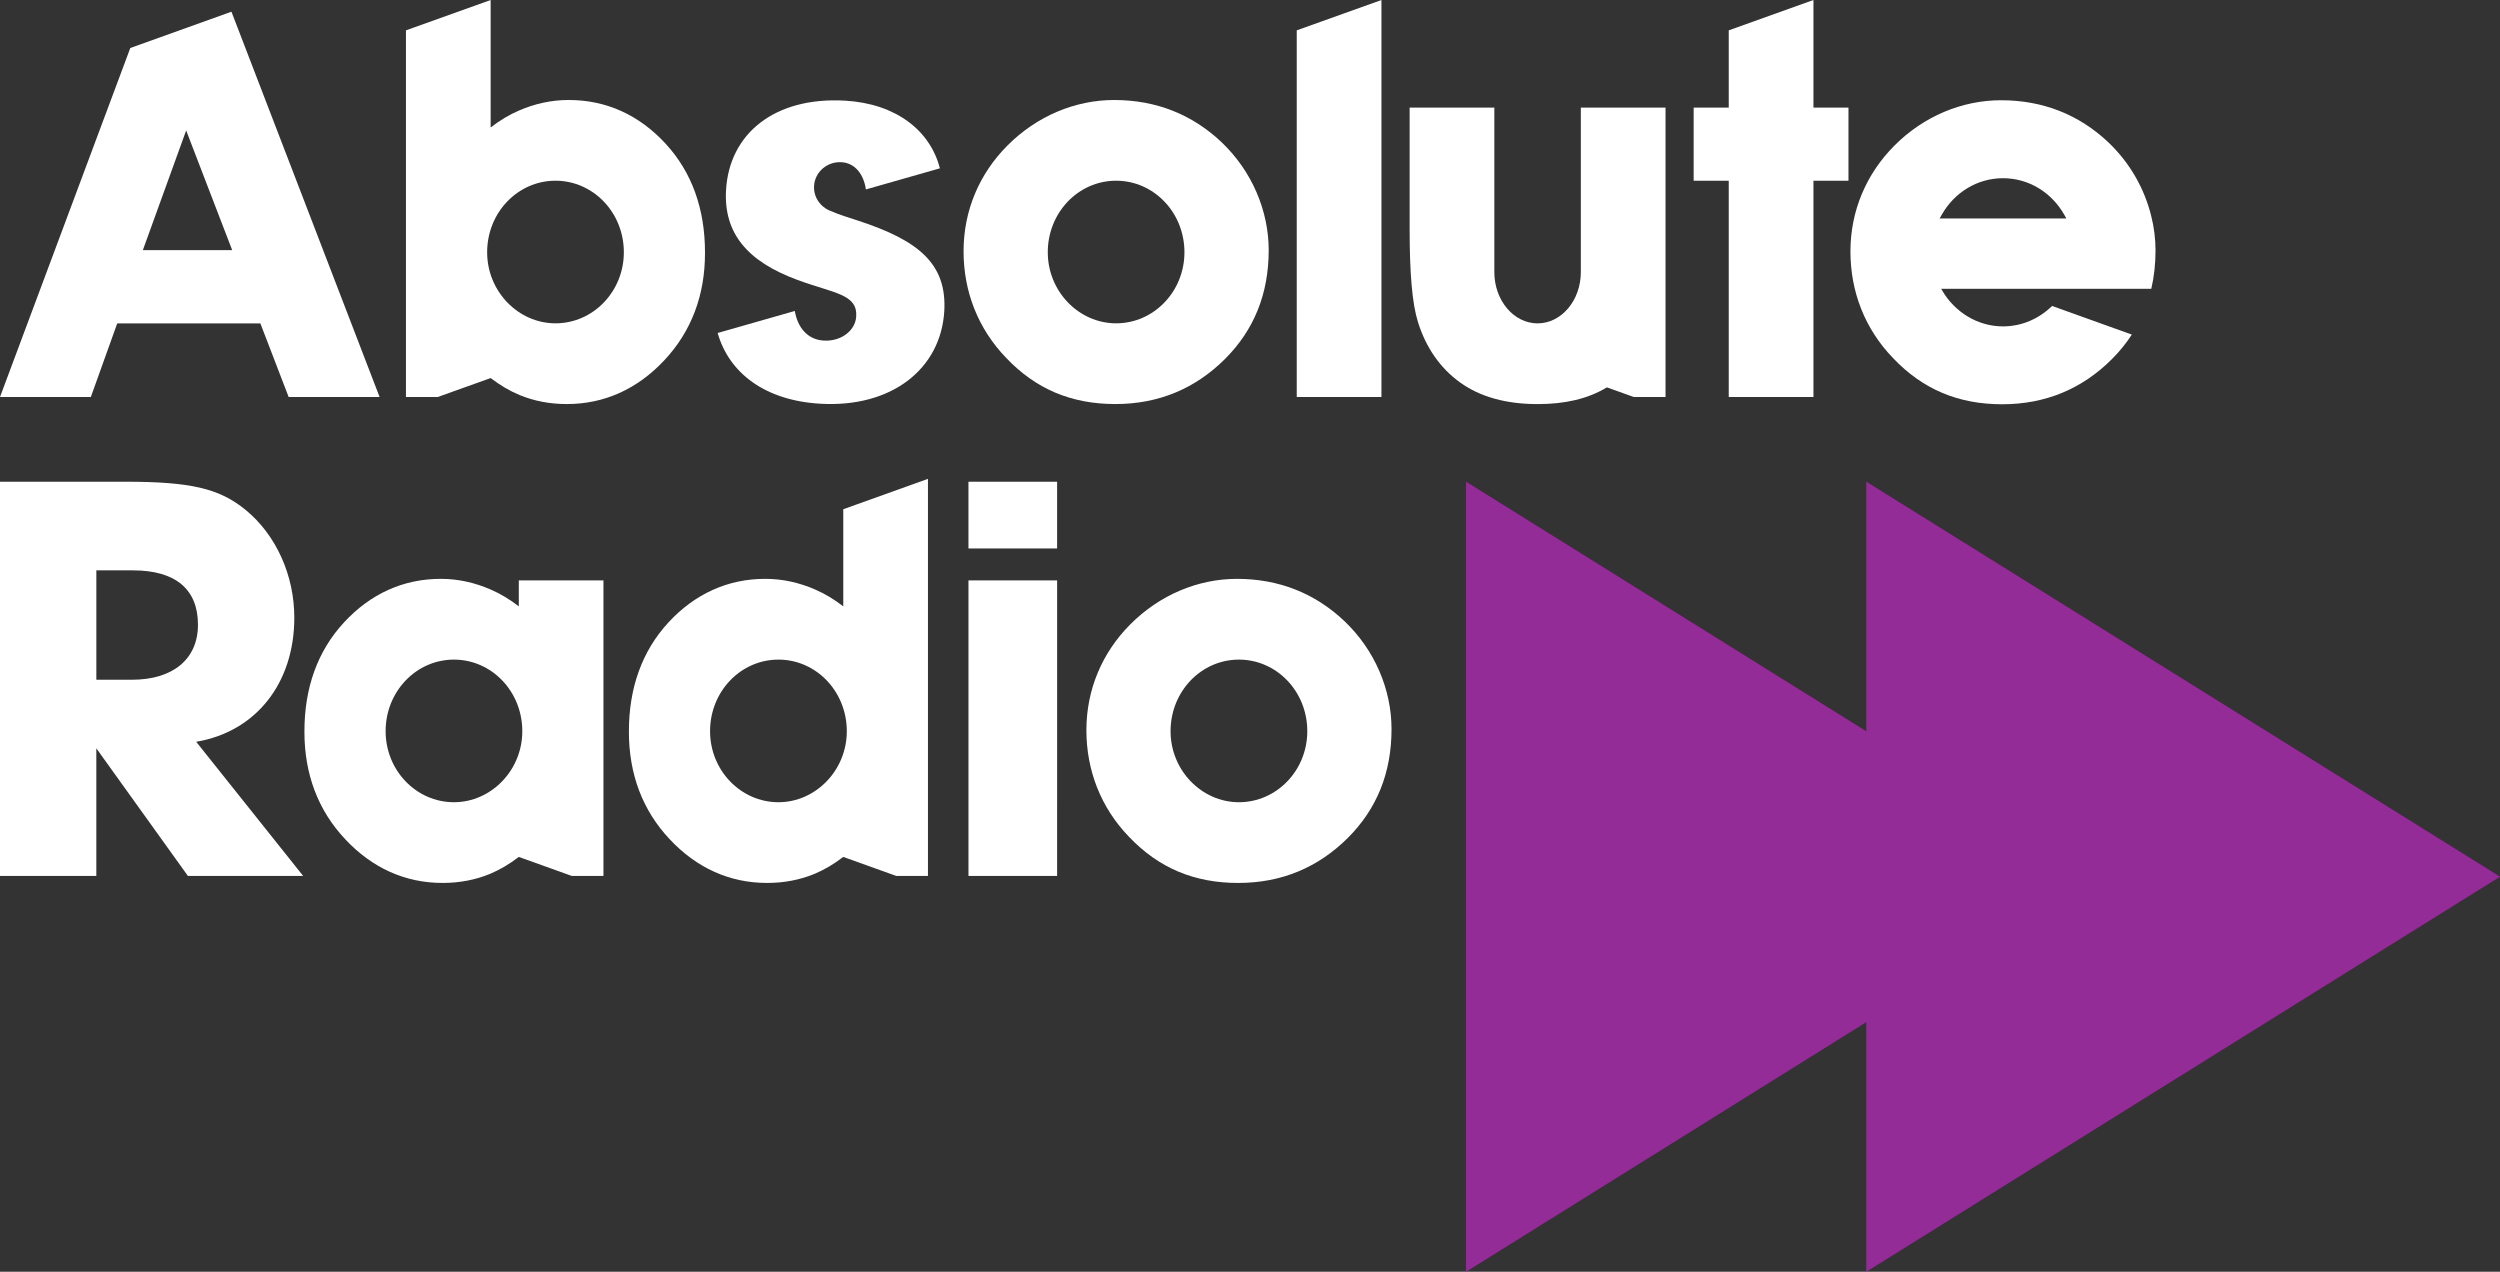 <?xml version="1.0" encoding="UTF-8" standalone="no"?>
<svg xmlns="http://www.w3.org/2000/svg" height="305.22" width="600" version="1.1" viewBox="0 0 158.75 80.756">
 <rect x="0" y="0" width="158.75" height="80.756" fill="#333333" stroke="none"/>
 <g transform="translate(49.4 16.246)">
  <g fill="#fff">
   <path d="m21.472 4.285c-2.359 0-4.338-2.017-4.338-4.513 0-2.527 1.946-4.543 4.338-4.543 2.395 0 4.34 2.016 4.34 4.543 0 2.495-1.944 4.513-4.34 4.513m-0.119-14.181c-2.495 0-4.918 1.029-6.765 2.875-1.812 1.809-2.802 4.166-2.802 6.73 0 2.559 0.923 4.922 2.7 6.765 1.878 1.979 4.135 2.937 6.938 2.937 2.765 0 5.089-0.991 6.971-2.87 1.841-1.843 2.767-4.135 2.767-6.902 0-2.494-1.058-5.022-3.008-6.87-1.843-1.739-4.133-2.665-6.801-2.665"/>
   <path d="m3.405-2.827c0.451 0.203 1.055 0.386 1.709 0.601 3.781 1.24 5.622 2.709 5.448 5.734-0.218 3.669-3.338 6.147-7.878 5.882-3.486-0.202-5.786-1.934-6.513-4.491l4.898-1.399c0.19 1.096 0.841 1.826 1.847 1.882 1.082 0.062 2.001-0.627 2.054-1.534 0.084-1.431-1.422-1.465-3.723-2.316-3.189-1.172-4.704-2.969-4.543-5.718 0.206-3.571 3.084-5.926 7.557-5.668 3.228 0.185 5.408 1.894 6.021 4.297l-4.698 1.34c-0.143-0.987-0.703-1.679-1.551-1.729-0.423-0.026-0.85 0.109-1.192 0.401-0.682 0.59-0.738 1.606-0.131 2.266 0.196 0.217 0.433 0.364 0.694 0.452"/>
   <path d="m56.361-9.415h-5.378v10.447c0 1.794-1.231 3.256-2.746 3.256-1.519 0-2.747-1.462-2.747-3.256v-10.447h-5.378v7.741c0 2.796 0.162 4.721 0.533 5.894 0.504 1.607 1.401 2.902 2.665 3.817 1.29 0.93 2.952 1.377 4.927 1.377 1.747 0 3.184-0.331 4.402-1.062l1.706 0.612h2.016"/>
   <path d="m-40.33-0.361h5.674l-2.923-7.601zm5.627-15.142 9.408 24.467h-5.775l-1.797-4.676h-9.089l-1.676 4.676h-5.768l8.274-22.162"/>
   <path d="m32.943 8.965h5.378v-25.21l-5.378 1.926"/>
   <path d="m-14.126 4.285c-2.357 0-4.34-2.017-4.34-4.513 0-2.527 1.947-4.543 4.34-4.543 2.391 0 4.34 2.016 4.34 4.543 0 2.495-1.949 4.513-4.34 4.513m0.83-14.181c-1.109 0-2.161 0.241-3.14 0.666-0.633 0.269-1.237 0.636-1.808 1.078v-8.093l-5.378 1.926v23.284h2.016l3.362-1.204c0.603 0.461 1.207 0.815 1.829 1.075 0.926 0.382 1.928 0.575 2.989 0.575h0.029c2.366 0 4.464-0.949 6.17-2.768 1.726-1.831 2.6-4.145 2.594-6.838 0.006-2.773-0.832-5.124-2.512-6.938-1.662-1.803-3.755-2.768-6.15-2.763"/>
   <path d="m67.978-9.415h-2.224v-6.832l-5.379 1.928v4.904h-2.228v4.645h2.228v13.733h5.379v-13.734h2.224"/>
   <path d="m81.815-2.373-0.152-0.267c-0.788-1.374-2.228-2.29-3.872-2.29-1.647 0-3.086 0.917-3.873 2.29l-0.153 0.267zm-0.908 5.555 5.064 1.818c-0.355 0.546-0.774 1.069-1.263 1.556-1.876 1.878-4.203 2.869-6.97 2.869-2.8 0-5.056-0.958-6.936-2.94-1.776-1.84-2.699-4.201-2.699-6.765 0-2.561 0.994-4.918 2.802-6.73 1.844-1.846 4.273-2.87 6.763-2.87 2.667 0 4.956 0.92 6.804 2.664 1.371 1.299 2.296 2.938 2.726 4.667 0.184 0.722 0.278 1.466 0.278 2.202 0 0.861-0.09 1.674-0.269 2.441h-13.34l0.053 0.094c0.791 1.368 2.239 2.292 3.87 2.292 1.207 0 2.307-0.498 3.116-1.298"/>
   <path d="m29.272 34.695c-2.359 0-4.341-2.017-4.341-4.51 0-2.53 1.95-4.546 4.341-4.546 2.395 0 4.341 2.016 4.341 4.546 0 2.492-1.946 4.51-4.341 4.51m-0.12-14.184c-2.495 0-4.918 1.029-6.766 2.878-1.808 1.808-2.8 4.166-2.8 6.73 0 2.559 0.923 4.924 2.699 6.765 1.881 1.979 4.135 2.937 6.939 2.937 2.768 0 5.089-0.991 6.973-2.869 1.84-1.846 2.765-4.136 2.765-6.903 0-2.494-1.056-5.024-3.008-6.87-1.843-1.741-4.133-2.668-6.801-2.668"/>
   <path d="m-41.033 26.918c2.627 0 4.204-1.316 4.204-3.496 0-2.249-1.425-3.45-4.128-3.45h-2.325v6.946zm-8.368-12.575h7.918c4.165 0 6.006 0.411 7.694 1.802 1.914 1.575 3.078 4.127 3.078 6.83 0 4.166-2.439 7.243-6.231 7.882l6.794 8.52h-7.319l-5.816-8.105v8.105h-6.118"/>
   <path d="m17.727 39.376h-5.629v-18.765h5.63zm0-20.794h-5.63v-4.239h5.63z"/>
   <path d="m0.032 34.695c-2.392 0-4.343-2.017-4.343-4.51 0-2.53 1.95-4.546 4.343-4.546 2.391 0 4.34 2.016 4.34 4.546 0 2.492-1.984 4.51-4.34 4.51m4.116-18.605v6.168c-0.571-0.442-1.173-0.807-1.808-1.079-0.979-0.424-2.028-0.668-3.139-0.668-2.395-0.004-4.488 0.964-6.152 2.765-1.679 1.815-2.517 4.165-2.514 6.938-0.003 2.691 0.868 5.007 2.597 6.838 1.706 1.82 3.804 2.768 6.17 2.768h0.029c1.058 0 2.063-0.193 2.989-0.574 0.622-0.261 1.226-0.616 1.827-1.078l3.365 1.207h2.013v-25.214"/>
   <path d="m-20.575 34.695c-2.391 0-4.338-2.017-4.338-4.51 0-2.53 1.947-4.546 4.338-4.546 2.394 0 4.341 2.016 4.341 4.546 0 2.492-1.984 4.51-4.341 4.51m4.119-14.084v1.647c-0.572-0.442-1.175-0.807-1.809-1.079-0.979-0.423-2.029-0.668-3.139-0.668-2.395-0.004-4.488 0.964-6.15 2.765-1.682 1.815-2.52 4.165-2.515 6.938-0.004 2.691 0.868 5.007 2.597 6.838 1.704 1.82 3.804 2.768 6.167 2.768h0.03c1.059 0 2.064-0.193 2.987-0.574 0.624-0.261 1.229-0.616 1.832-1.078l3.362 1.207h2.013v-18.765"/>
  </g>
  <path d="m69.109 30.192-25.415-15.85v50.168l25.415-15.851v15.851l40.241-25.087-40.241-25.081" fill="#942c97"/>
 </g>
</svg>

